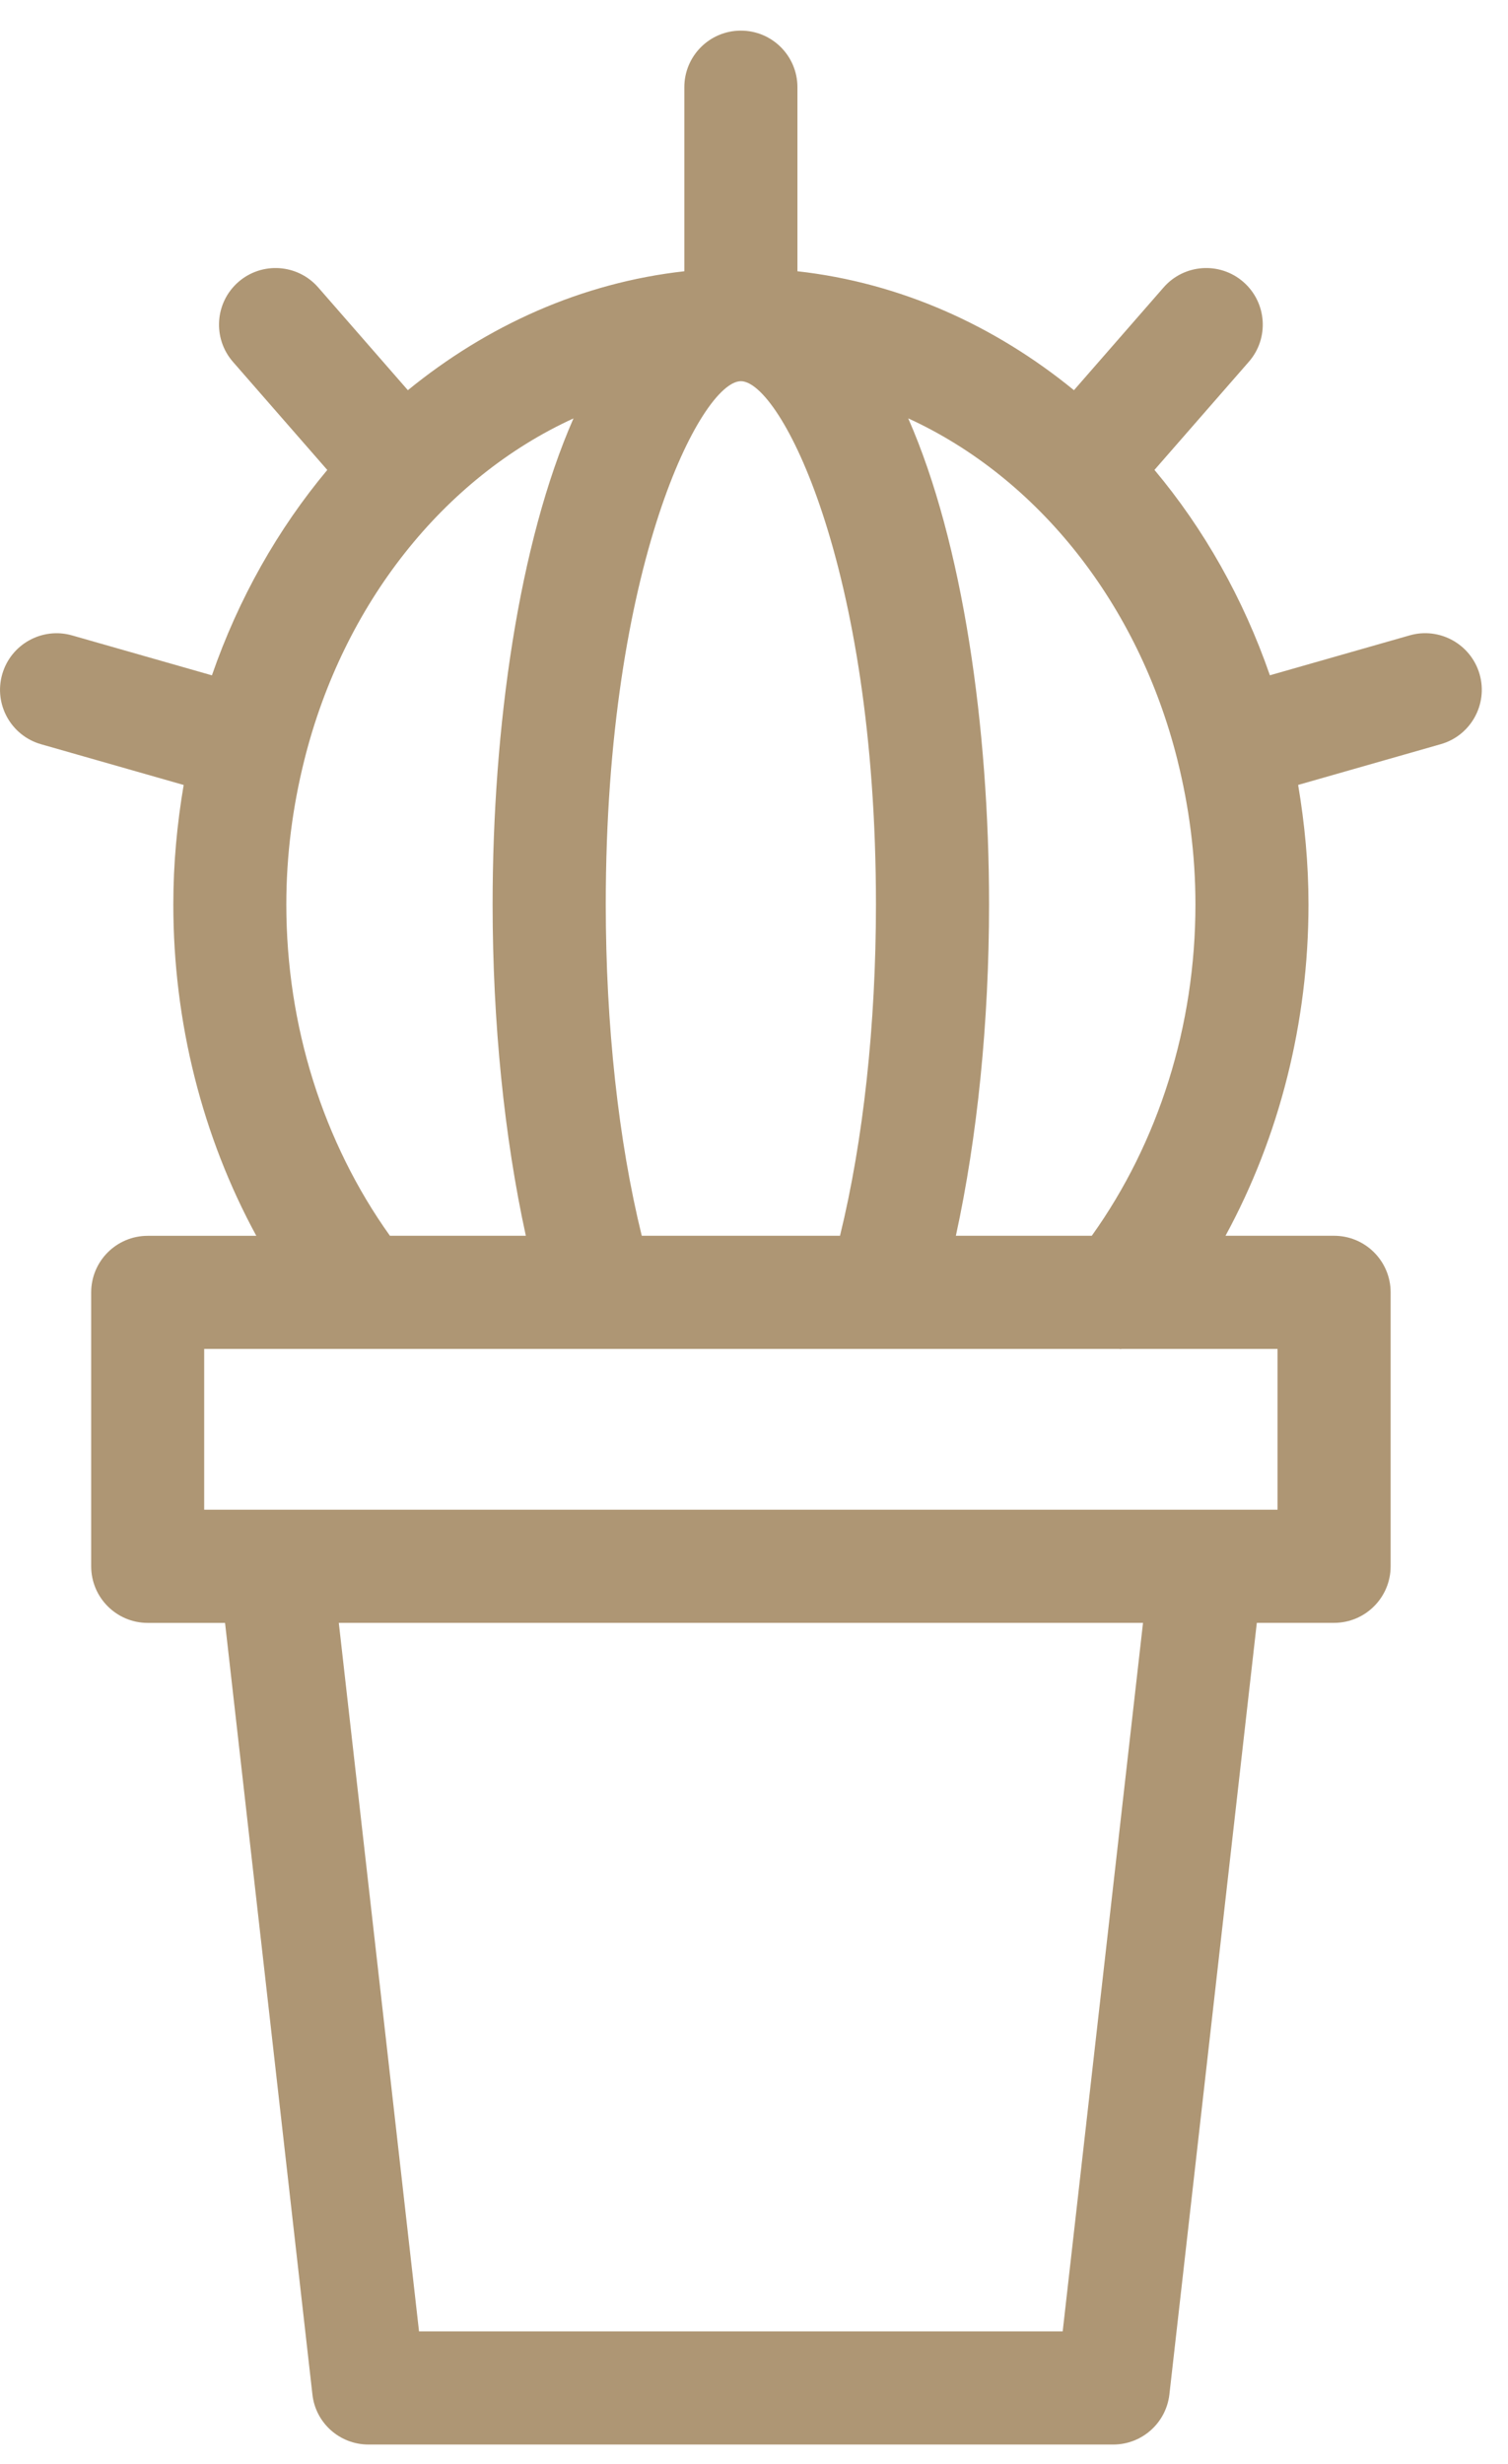 <?xml version="1.0" encoding="UTF-8"?> <svg xmlns="http://www.w3.org/2000/svg" width="30" height="49" viewBox="0 0 30 49" fill="none"><path d="M29.435 13.407C29.264 12.81 28.639 12.464 28.045 12.634L25.263 13.428C24.734 11.901 23.951 10.519 22.967 9.344L24.844 7.194C25.253 6.726 25.204 6.016 24.736 5.607C24.268 5.199 23.558 5.247 23.149 5.715L21.365 7.759C19.787 6.471 17.909 5.622 15.864 5.394V1.734C15.864 1.113 15.361 0.609 14.739 0.609C14.117 0.609 13.614 1.113 13.614 1.734V5.394C11.57 5.622 9.692 6.472 8.114 7.759L6.33 5.715C5.921 5.247 5.21 5.199 4.742 5.607C4.274 6.016 4.226 6.727 4.634 7.195L6.511 9.345C5.528 10.521 4.745 11.902 4.216 13.429L1.434 12.635C0.839 12.465 0.215 12.81 0.044 13.408C-0.127 14.005 0.219 14.628 0.817 14.799L3.654 15.609C3.523 16.379 3.448 17.171 3.448 17.984C3.448 20.328 4.026 22.603 5.099 24.574H2.939C2.318 24.574 1.814 25.077 1.814 25.699V31.146C1.814 31.767 2.318 32.271 2.939 32.271H4.477L6.215 47.612C6.277 48.18 6.758 48.609 7.331 48.609H22.146C22.718 48.609 23.199 48.18 23.264 47.611L25.003 32.27H26.54C27.161 32.27 27.665 31.766 27.665 31.145V25.698C27.665 25.077 27.161 24.573 26.54 24.573H24.38C25.453 22.602 26.031 20.328 26.031 17.983C26.031 17.171 25.955 16.378 25.825 15.608L28.662 14.798C29.259 14.628 29.606 14.005 29.435 13.407ZM17.426 17.983C17.426 20.379 17.174 22.683 16.711 24.573H12.767C12.303 22.686 12.051 20.383 12.051 17.983C12.051 11.226 13.959 7.58 14.739 7.58C15.519 7.58 17.426 11.226 17.426 17.983ZM5.696 17.983C5.696 16.991 5.825 16.033 6.052 15.123C6.052 15.122 6.052 15.12 6.053 15.118C6.828 12.012 8.825 9.502 11.409 8.32C10.32 10.797 9.8 14.463 9.8 17.983C9.8 20.339 10.034 22.62 10.461 24.573H7.757C6.43 22.716 5.696 20.401 5.696 17.983ZM21.141 46.359H8.336L6.74 32.27H22.739L21.141 46.359ZM25.415 30.02H23.998H5.48H4.062V26.823H7.235C7.25 26.823 7.265 26.825 7.28 26.823H17.567C17.569 26.823 17.571 26.824 17.573 26.824C17.574 26.824 17.576 26.823 17.577 26.823H22.267C22.274 26.823 22.282 26.827 22.289 26.827C22.3 26.827 22.31 26.823 22.322 26.823H25.415V30.02ZM19.016 24.573C19.442 22.617 19.676 20.337 19.676 17.983C19.676 14.463 19.157 10.796 18.068 8.319C20.651 9.502 22.649 12.012 23.425 15.117C23.425 15.119 23.425 15.12 23.426 15.123C23.426 15.123 23.426 15.123 23.426 15.123C23.653 16.033 23.782 16.99 23.782 17.983C23.782 20.401 23.048 22.716 21.72 24.573H19.016Z" fill="#AE9674"></path></svg> 